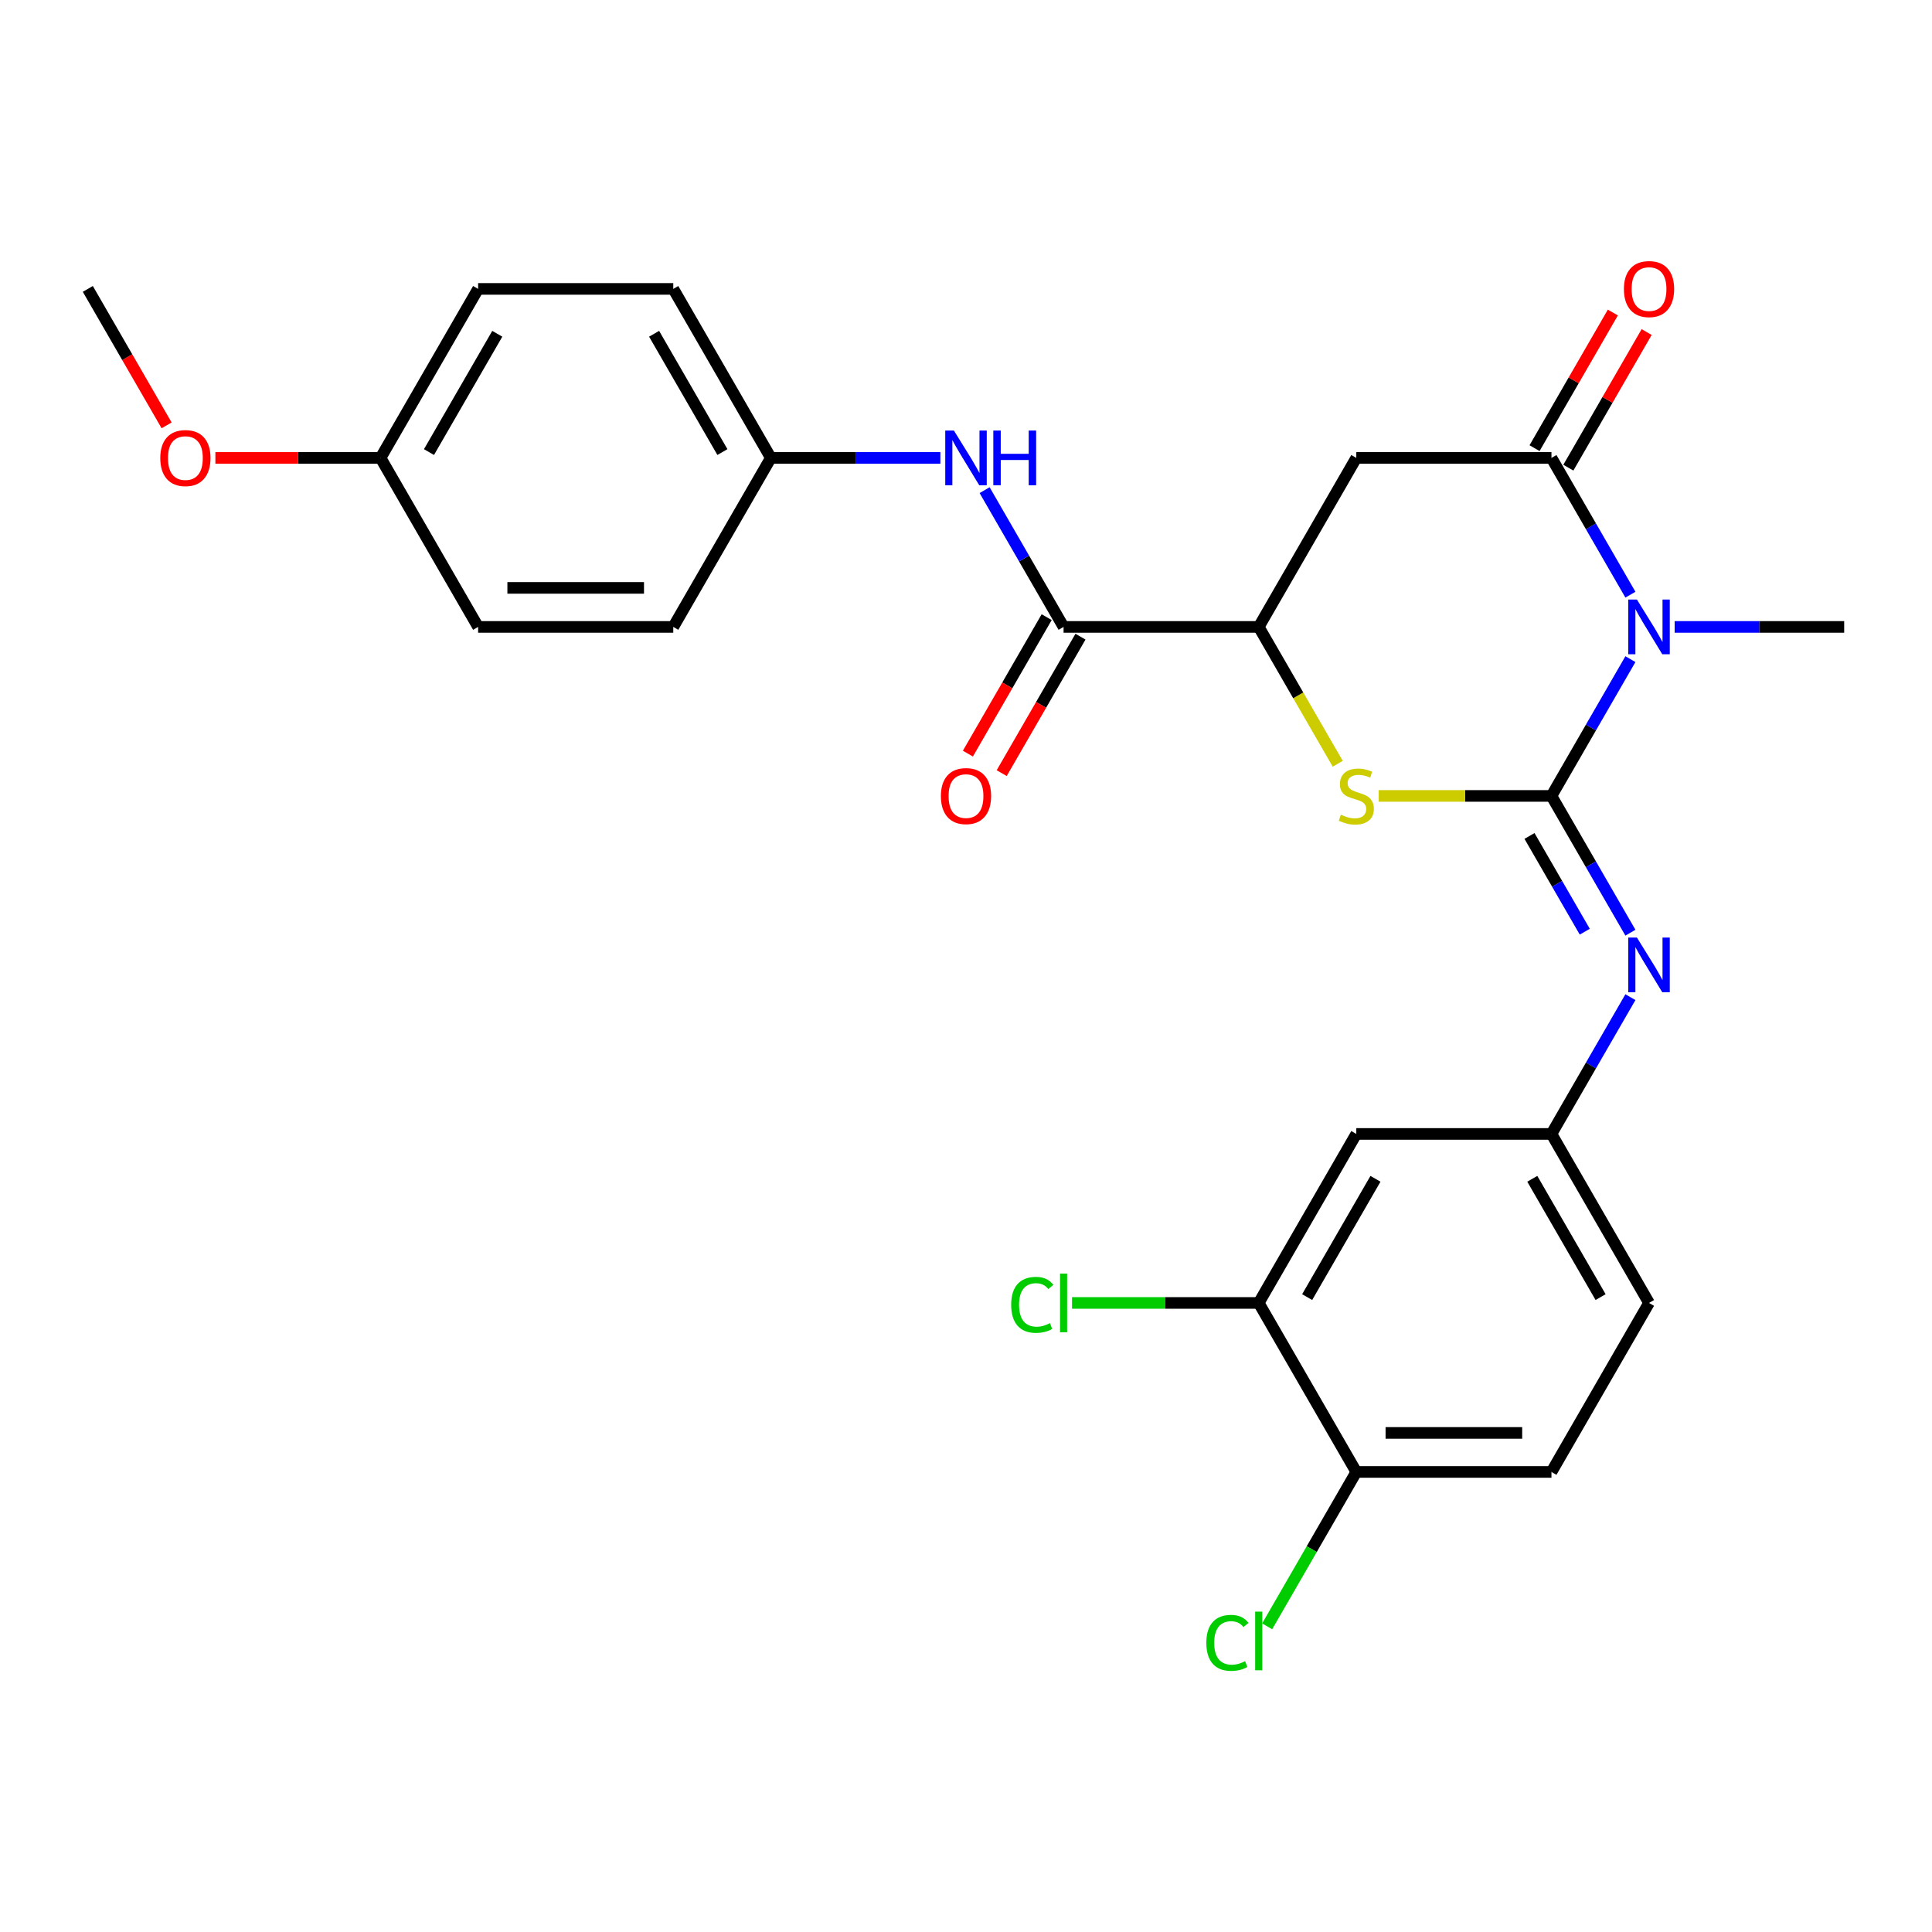 <?xml version='1.0' encoding='iso-8859-1'?>
<svg version='1.1' baseProfile='full'
              xmlns='http://www.w3.org/2000/svg'
                      xmlns:rdkit='http://www.rdkit.org/xml'
                      xmlns:xlink='http://www.w3.org/1999/xlink'
                  xml:space='preserve'
width='1000px' height='1000px' viewBox='0 0 1000 1000'>
<!-- END OF HEADER -->
<rect style='opacity:1.0;fill:#FFFFFF;stroke:none' width='1000' height='1000' x='0' y='0'> </rect>
<path class='bond-0' d='M 803.03,411.968 L 823.466,376.572' style='fill:none;fill-rule:evenodd;stroke:#000000;stroke-width:6px;stroke-linecap:butt;stroke-linejoin:miter;stroke-opacity:1' />
<path class='bond-0' d='M 823.466,376.572 L 843.902,341.176' style='fill:none;fill-rule:evenodd;stroke:#0000FF;stroke-width:6px;stroke-linecap:butt;stroke-linejoin:miter;stroke-opacity:1' />
<path class='bond-2' d='M 803.03,411.968 L 758.328,411.968' style='fill:none;fill-rule:evenodd;stroke:#000000;stroke-width:6px;stroke-linecap:butt;stroke-linejoin:miter;stroke-opacity:1' />
<path class='bond-2' d='M 758.328,411.968 L 713.625,411.968' style='fill:none;fill-rule:evenodd;stroke:#CCCC00;stroke-width:6px;stroke-linecap:butt;stroke-linejoin:miter;stroke-opacity:1' />
<path class='bond-4' d='M 803.03,411.968 L 823.466,447.364' style='fill:none;fill-rule:evenodd;stroke:#000000;stroke-width:6px;stroke-linecap:butt;stroke-linejoin:miter;stroke-opacity:1' />
<path class='bond-4' d='M 823.466,447.364 L 843.902,482.76' style='fill:none;fill-rule:evenodd;stroke:#0000FF;stroke-width:6px;stroke-linecap:butt;stroke-linejoin:miter;stroke-opacity:1' />
<path class='bond-4' d='M 791.666,432.688 L 805.971,457.465' style='fill:none;fill-rule:evenodd;stroke:#000000;stroke-width:6px;stroke-linecap:butt;stroke-linejoin:miter;stroke-opacity:1' />
<path class='bond-4' d='M 805.971,457.465 L 820.276,482.242' style='fill:none;fill-rule:evenodd;stroke:#0000FF;stroke-width:6px;stroke-linecap:butt;stroke-linejoin:miter;stroke-opacity:1' />
<path class='bond-1' d='M 843.902,307.806 L 823.466,272.41' style='fill:none;fill-rule:evenodd;stroke:#0000FF;stroke-width:6px;stroke-linecap:butt;stroke-linejoin:miter;stroke-opacity:1' />
<path class='bond-1' d='M 823.466,272.41 L 803.03,237.014' style='fill:none;fill-rule:evenodd;stroke:#000000;stroke-width:6px;stroke-linecap:butt;stroke-linejoin:miter;stroke-opacity:1' />
<path class='bond-16' d='M 866.801,324.491 L 910.673,324.491' style='fill:none;fill-rule:evenodd;stroke:#0000FF;stroke-width:6px;stroke-linecap:butt;stroke-linejoin:miter;stroke-opacity:1' />
<path class='bond-16' d='M 910.673,324.491 L 954.545,324.491' style='fill:none;fill-rule:evenodd;stroke:#000000;stroke-width:6px;stroke-linecap:butt;stroke-linejoin:miter;stroke-opacity:1' />
<path class='bond-11' d='M 811.778,242.064 L 832.041,206.968' style='fill:none;fill-rule:evenodd;stroke:#000000;stroke-width:6px;stroke-linecap:butt;stroke-linejoin:miter;stroke-opacity:1' />
<path class='bond-11' d='M 832.041,206.968 L 852.303,171.872' style='fill:none;fill-rule:evenodd;stroke:#FF0000;stroke-width:6px;stroke-linecap:butt;stroke-linejoin:miter;stroke-opacity:1' />
<path class='bond-11' d='M 794.283,231.963 L 814.545,196.867' style='fill:none;fill-rule:evenodd;stroke:#000000;stroke-width:6px;stroke-linecap:butt;stroke-linejoin:miter;stroke-opacity:1' />
<path class='bond-11' d='M 814.545,196.867 L 834.808,161.771' style='fill:none;fill-rule:evenodd;stroke:#FF0000;stroke-width:6px;stroke-linecap:butt;stroke-linejoin:miter;stroke-opacity:1' />
<path class='bond-27' d='M 803.03,237.014 L 702.02,237.014' style='fill:none;fill-rule:evenodd;stroke:#000000;stroke-width:6px;stroke-linecap:butt;stroke-linejoin:miter;stroke-opacity:1' />
<path class='bond-5' d='M 692.41,395.323 L 671.963,359.907' style='fill:none;fill-rule:evenodd;stroke:#CCCC00;stroke-width:6px;stroke-linecap:butt;stroke-linejoin:miter;stroke-opacity:1' />
<path class='bond-5' d='M 671.963,359.907 L 651.515,324.491' style='fill:none;fill-rule:evenodd;stroke:#000000;stroke-width:6px;stroke-linecap:butt;stroke-linejoin:miter;stroke-opacity:1' />
<path class='bond-3' d='M 702.02,237.014 L 651.515,324.491' style='fill:none;fill-rule:evenodd;stroke:#000000;stroke-width:6px;stroke-linecap:butt;stroke-linejoin:miter;stroke-opacity:1' />
<path class='bond-10' d='M 843.902,516.131 L 823.466,551.527' style='fill:none;fill-rule:evenodd;stroke:#0000FF;stroke-width:6px;stroke-linecap:butt;stroke-linejoin:miter;stroke-opacity:1' />
<path class='bond-10' d='M 823.466,551.527 L 803.03,586.923' style='fill:none;fill-rule:evenodd;stroke:#000000;stroke-width:6px;stroke-linecap:butt;stroke-linejoin:miter;stroke-opacity:1' />
<path class='bond-6' d='M 651.515,324.491 L 550.505,324.491' style='fill:none;fill-rule:evenodd;stroke:#000000;stroke-width:6px;stroke-linecap:butt;stroke-linejoin:miter;stroke-opacity:1' />
<path class='bond-7' d='M 550.505,324.491 L 530.069,289.095' style='fill:none;fill-rule:evenodd;stroke:#000000;stroke-width:6px;stroke-linecap:butt;stroke-linejoin:miter;stroke-opacity:1' />
<path class='bond-7' d='M 530.069,289.095 L 509.633,253.699' style='fill:none;fill-rule:evenodd;stroke:#0000FF;stroke-width:6px;stroke-linecap:butt;stroke-linejoin:miter;stroke-opacity:1' />
<path class='bond-13' d='M 541.757,319.44 L 521.368,354.756' style='fill:none;fill-rule:evenodd;stroke:#000000;stroke-width:6px;stroke-linecap:butt;stroke-linejoin:miter;stroke-opacity:1' />
<path class='bond-13' d='M 521.368,354.756 L 500.978,390.072' style='fill:none;fill-rule:evenodd;stroke:#FF0000;stroke-width:6px;stroke-linecap:butt;stroke-linejoin:miter;stroke-opacity:1' />
<path class='bond-13' d='M 559.253,329.541 L 538.863,364.857' style='fill:none;fill-rule:evenodd;stroke:#000000;stroke-width:6px;stroke-linecap:butt;stroke-linejoin:miter;stroke-opacity:1' />
<path class='bond-13' d='M 538.863,364.857 L 518.473,400.173' style='fill:none;fill-rule:evenodd;stroke:#FF0000;stroke-width:6px;stroke-linecap:butt;stroke-linejoin:miter;stroke-opacity:1' />
<path class='bond-15' d='M 486.735,237.014 L 442.862,237.014' style='fill:none;fill-rule:evenodd;stroke:#0000FF;stroke-width:6px;stroke-linecap:butt;stroke-linejoin:miter;stroke-opacity:1' />
<path class='bond-15' d='M 442.862,237.014 L 398.99,237.014' style='fill:none;fill-rule:evenodd;stroke:#000000;stroke-width:6px;stroke-linecap:butt;stroke-linejoin:miter;stroke-opacity:1' />
<path class='bond-8' d='M 651.515,674.4 L 702.02,586.923' style='fill:none;fill-rule:evenodd;stroke:#000000;stroke-width:6px;stroke-linecap:butt;stroke-linejoin:miter;stroke-opacity:1' />
<path class='bond-8' d='M 676.586,671.379 L 711.94,610.145' style='fill:none;fill-rule:evenodd;stroke:#000000;stroke-width:6px;stroke-linecap:butt;stroke-linejoin:miter;stroke-opacity:1' />
<path class='bond-17' d='M 651.515,674.4 L 603.193,674.4' style='fill:none;fill-rule:evenodd;stroke:#000000;stroke-width:6px;stroke-linecap:butt;stroke-linejoin:miter;stroke-opacity:1' />
<path class='bond-17' d='M 603.193,674.4 L 554.87,674.4' style='fill:none;fill-rule:evenodd;stroke:#00CC00;stroke-width:6px;stroke-linecap:butt;stroke-linejoin:miter;stroke-opacity:1' />
<path class='bond-28' d='M 651.515,674.4 L 702.02,761.877' style='fill:none;fill-rule:evenodd;stroke:#000000;stroke-width:6px;stroke-linecap:butt;stroke-linejoin:miter;stroke-opacity:1' />
<path class='bond-9' d='M 702.02,586.923 L 803.03,586.923' style='fill:none;fill-rule:evenodd;stroke:#000000;stroke-width:6px;stroke-linecap:butt;stroke-linejoin:miter;stroke-opacity:1' />
<path class='bond-18' d='M 803.03,586.923 L 853.535,674.4' style='fill:none;fill-rule:evenodd;stroke:#000000;stroke-width:6px;stroke-linecap:butt;stroke-linejoin:miter;stroke-opacity:1' />
<path class='bond-18' d='M 793.111,610.145 L 828.464,671.379' style='fill:none;fill-rule:evenodd;stroke:#000000;stroke-width:6px;stroke-linecap:butt;stroke-linejoin:miter;stroke-opacity:1' />
<path class='bond-12' d='M 702.02,761.877 L 803.03,761.877' style='fill:none;fill-rule:evenodd;stroke:#000000;stroke-width:6px;stroke-linecap:butt;stroke-linejoin:miter;stroke-opacity:1' />
<path class='bond-12' d='M 717.172,741.675 L 787.879,741.675' style='fill:none;fill-rule:evenodd;stroke:#000000;stroke-width:6px;stroke-linecap:butt;stroke-linejoin:miter;stroke-opacity:1' />
<path class='bond-19' d='M 702.02,761.877 L 678.95,801.836' style='fill:none;fill-rule:evenodd;stroke:#000000;stroke-width:6px;stroke-linecap:butt;stroke-linejoin:miter;stroke-opacity:1' />
<path class='bond-19' d='M 678.95,801.836 L 655.88,841.794' style='fill:none;fill-rule:evenodd;stroke:#00CC00;stroke-width:6px;stroke-linecap:butt;stroke-linejoin:miter;stroke-opacity:1' />
<path class='bond-14' d='M 803.03,761.877 L 853.535,674.4' style='fill:none;fill-rule:evenodd;stroke:#000000;stroke-width:6px;stroke-linecap:butt;stroke-linejoin:miter;stroke-opacity:1' />
<path class='bond-21' d='M 398.99,237.014 L 348.485,324.491' style='fill:none;fill-rule:evenodd;stroke:#000000;stroke-width:6px;stroke-linecap:butt;stroke-linejoin:miter;stroke-opacity:1' />
<path class='bond-22' d='M 398.99,237.014 L 348.485,149.536' style='fill:none;fill-rule:evenodd;stroke:#000000;stroke-width:6px;stroke-linecap:butt;stroke-linejoin:miter;stroke-opacity:1' />
<path class='bond-22' d='M 373.919,233.993 L 338.565,172.759' style='fill:none;fill-rule:evenodd;stroke:#000000;stroke-width:6px;stroke-linecap:butt;stroke-linejoin:miter;stroke-opacity:1' />
<path class='bond-20' d='M 196.97,237.014 L 247.475,149.536' style='fill:none;fill-rule:evenodd;stroke:#000000;stroke-width:6px;stroke-linecap:butt;stroke-linejoin:miter;stroke-opacity:1' />
<path class='bond-20' d='M 222.041,233.993 L 257.394,172.759' style='fill:none;fill-rule:evenodd;stroke:#000000;stroke-width:6px;stroke-linecap:butt;stroke-linejoin:miter;stroke-opacity:1' />
<path class='bond-25' d='M 196.97,237.014 L 154.227,237.014' style='fill:none;fill-rule:evenodd;stroke:#000000;stroke-width:6px;stroke-linecap:butt;stroke-linejoin:miter;stroke-opacity:1' />
<path class='bond-25' d='M 154.227,237.014 L 111.485,237.014' style='fill:none;fill-rule:evenodd;stroke:#FF0000;stroke-width:6px;stroke-linecap:butt;stroke-linejoin:miter;stroke-opacity:1' />
<path class='bond-29' d='M 196.97,237.014 L 247.475,324.491' style='fill:none;fill-rule:evenodd;stroke:#000000;stroke-width:6px;stroke-linecap:butt;stroke-linejoin:miter;stroke-opacity:1' />
<path class='bond-24' d='M 348.485,324.491 L 247.475,324.491' style='fill:none;fill-rule:evenodd;stroke:#000000;stroke-width:6px;stroke-linecap:butt;stroke-linejoin:miter;stroke-opacity:1' />
<path class='bond-24' d='M 333.333,304.289 L 262.626,304.289' style='fill:none;fill-rule:evenodd;stroke:#000000;stroke-width:6px;stroke-linecap:butt;stroke-linejoin:miter;stroke-opacity:1' />
<path class='bond-23' d='M 348.485,149.536 L 247.475,149.536' style='fill:none;fill-rule:evenodd;stroke:#000000;stroke-width:6px;stroke-linecap:butt;stroke-linejoin:miter;stroke-opacity:1' />
<path class='bond-26' d='M 86.234,220.168 L 65.844,184.852' style='fill:none;fill-rule:evenodd;stroke:#FF0000;stroke-width:6px;stroke-linecap:butt;stroke-linejoin:miter;stroke-opacity:1' />
<path class='bond-26' d='M 65.844,184.852 L 45.455,149.536' style='fill:none;fill-rule:evenodd;stroke:#000000;stroke-width:6px;stroke-linecap:butt;stroke-linejoin:miter;stroke-opacity:1' />
<path  class='atom-1' d='M 847.275 310.331
L 856.555 325.331
Q 857.475 326.811, 858.955 329.491
Q 860.435 332.171, 860.515 332.331
L 860.515 310.331
L 864.275 310.331
L 864.275 338.651
L 860.395 338.651
L 850.435 322.251
Q 849.275 320.331, 848.035 318.131
Q 846.835 315.931, 846.475 315.251
L 846.475 338.651
L 842.795 338.651
L 842.795 310.331
L 847.275 310.331
' fill='#0000FF'/>
<path  class='atom-3' d='M 694.02 421.688
Q 694.34 421.808, 695.66 422.368
Q 696.98 422.928, 698.42 423.288
Q 699.9 423.608, 701.34 423.608
Q 704.02 423.608, 705.58 422.328
Q 707.14 421.008, 707.14 418.728
Q 707.14 417.168, 706.34 416.208
Q 705.58 415.248, 704.38 414.728
Q 703.18 414.208, 701.18 413.608
Q 698.66 412.848, 697.14 412.128
Q 695.66 411.408, 694.58 409.888
Q 693.54 408.368, 693.54 405.808
Q 693.54 402.248, 695.94 400.048
Q 698.38 397.848, 703.18 397.848
Q 706.46 397.848, 710.18 399.408
L 709.26 402.488
Q 705.86 401.088, 703.3 401.088
Q 700.54 401.088, 699.02 402.248
Q 697.5 403.368, 697.54 405.328
Q 697.54 406.848, 698.3 407.768
Q 699.1 408.688, 700.22 409.208
Q 701.38 409.728, 703.3 410.328
Q 705.86 411.128, 707.38 411.928
Q 708.9 412.728, 709.98 414.368
Q 711.1 415.968, 711.1 418.728
Q 711.1 422.648, 708.46 424.768
Q 705.86 426.848, 701.5 426.848
Q 698.98 426.848, 697.06 426.288
Q 695.18 425.768, 692.94 424.848
L 694.02 421.688
' fill='#CCCC00'/>
<path  class='atom-5' d='M 847.275 485.285
L 856.555 500.285
Q 857.475 501.765, 858.955 504.445
Q 860.435 507.125, 860.515 507.285
L 860.515 485.285
L 864.275 485.285
L 864.275 513.605
L 860.395 513.605
L 850.435 497.205
Q 849.275 495.285, 848.035 493.085
Q 846.835 490.885, 846.475 490.205
L 846.475 513.605
L 842.795 513.605
L 842.795 485.285
L 847.275 485.285
' fill='#0000FF'/>
<path  class='atom-8' d='M 493.74 222.854
L 503.02 237.854
Q 503.94 239.334, 505.42 242.014
Q 506.9 244.694, 506.98 244.854
L 506.98 222.854
L 510.74 222.854
L 510.74 251.174
L 506.86 251.174
L 496.9 234.774
Q 495.74 232.854, 494.5 230.654
Q 493.3 228.454, 492.94 227.774
L 492.94 251.174
L 489.26 251.174
L 489.26 222.854
L 493.74 222.854
' fill='#0000FF'/>
<path  class='atom-8' d='M 514.14 222.854
L 517.98 222.854
L 517.98 234.894
L 532.46 234.894
L 532.46 222.854
L 536.3 222.854
L 536.3 251.174
L 532.46 251.174
L 532.46 238.094
L 517.98 238.094
L 517.98 251.174
L 514.14 251.174
L 514.14 222.854
' fill='#0000FF'/>
<path  class='atom-12' d='M 840.535 149.616
Q 840.535 142.816, 843.895 139.016
Q 847.255 135.216, 853.535 135.216
Q 859.815 135.216, 863.175 139.016
Q 866.535 142.816, 866.535 149.616
Q 866.535 156.496, 863.135 160.416
Q 859.735 164.296, 853.535 164.296
Q 847.295 164.296, 843.895 160.416
Q 840.535 156.536, 840.535 149.616
M 853.535 161.096
Q 857.855 161.096, 860.175 158.216
Q 862.535 155.296, 862.535 149.616
Q 862.535 144.056, 860.175 141.256
Q 857.855 138.416, 853.535 138.416
Q 849.215 138.416, 846.855 141.216
Q 844.535 144.016, 844.535 149.616
Q 844.535 155.336, 846.855 158.216
Q 849.215 161.096, 853.535 161.096
' fill='#FF0000'/>
<path  class='atom-14' d='M 487 412.048
Q 487 405.248, 490.36 401.448
Q 493.72 397.648, 500 397.648
Q 506.28 397.648, 509.64 401.448
Q 513 405.248, 513 412.048
Q 513 418.928, 509.6 422.848
Q 506.2 426.728, 500 426.728
Q 493.76 426.728, 490.36 422.848
Q 487 418.968, 487 412.048
M 500 423.528
Q 504.32 423.528, 506.64 420.648
Q 509 417.728, 509 412.048
Q 509 406.488, 506.64 403.688
Q 504.32 400.848, 500 400.848
Q 495.68 400.848, 493.32 403.648
Q 491 406.448, 491 412.048
Q 491 417.768, 493.32 420.648
Q 495.68 423.528, 500 423.528
' fill='#FF0000'/>
<path  class='atom-18' d='M 523.385 675.38
Q 523.385 668.34, 526.665 664.66
Q 529.985 660.94, 536.265 660.94
Q 542.105 660.94, 545.225 665.06
L 542.585 667.22
Q 540.305 664.22, 536.265 664.22
Q 531.985 664.22, 529.705 667.1
Q 527.465 669.94, 527.465 675.38
Q 527.465 680.98, 529.785 683.86
Q 532.145 686.74, 536.705 686.74
Q 539.825 686.74, 543.465 684.86
L 544.585 687.86
Q 543.105 688.82, 540.865 689.38
Q 538.625 689.94, 536.145 689.94
Q 529.985 689.94, 526.665 686.18
Q 523.385 682.42, 523.385 675.38
' fill='#00CC00'/>
<path  class='atom-18' d='M 548.665 659.22
L 552.345 659.22
L 552.345 689.58
L 548.665 689.58
L 548.665 659.22
' fill='#00CC00'/>
<path  class='atom-20' d='M 624.395 850.335
Q 624.395 843.295, 627.675 839.615
Q 630.995 835.895, 637.275 835.895
Q 643.115 835.895, 646.235 840.015
L 643.595 842.175
Q 641.315 839.175, 637.275 839.175
Q 632.995 839.175, 630.715 842.055
Q 628.475 844.895, 628.475 850.335
Q 628.475 855.935, 630.795 858.815
Q 633.155 861.695, 637.715 861.695
Q 640.835 861.695, 644.475 859.815
L 645.595 862.815
Q 644.115 863.775, 641.875 864.335
Q 639.635 864.895, 637.155 864.895
Q 630.995 864.895, 627.675 861.135
Q 624.395 857.375, 624.395 850.335
' fill='#00CC00'/>
<path  class='atom-20' d='M 649.675 834.175
L 653.355 834.175
L 653.355 864.535
L 649.675 864.535
L 649.675 834.175
' fill='#00CC00'/>
<path  class='atom-26' d='M 82.96 237.094
Q 82.96 230.294, 86.32 226.494
Q 89.68 222.694, 95.96 222.694
Q 102.24 222.694, 105.6 226.494
Q 108.96 230.294, 108.96 237.094
Q 108.96 243.974, 105.56 247.894
Q 102.16 251.774, 95.96 251.774
Q 89.72 251.774, 86.32 247.894
Q 82.96 244.014, 82.96 237.094
M 95.96 248.574
Q 100.28 248.574, 102.6 245.694
Q 104.96 242.774, 104.96 237.094
Q 104.96 231.534, 102.6 228.734
Q 100.28 225.894, 95.96 225.894
Q 91.64 225.894, 89.28 228.694
Q 86.96 231.494, 86.96 237.094
Q 86.96 242.814, 89.28 245.694
Q 91.64 248.574, 95.96 248.574
' fill='#FF0000'/>
</svg>
